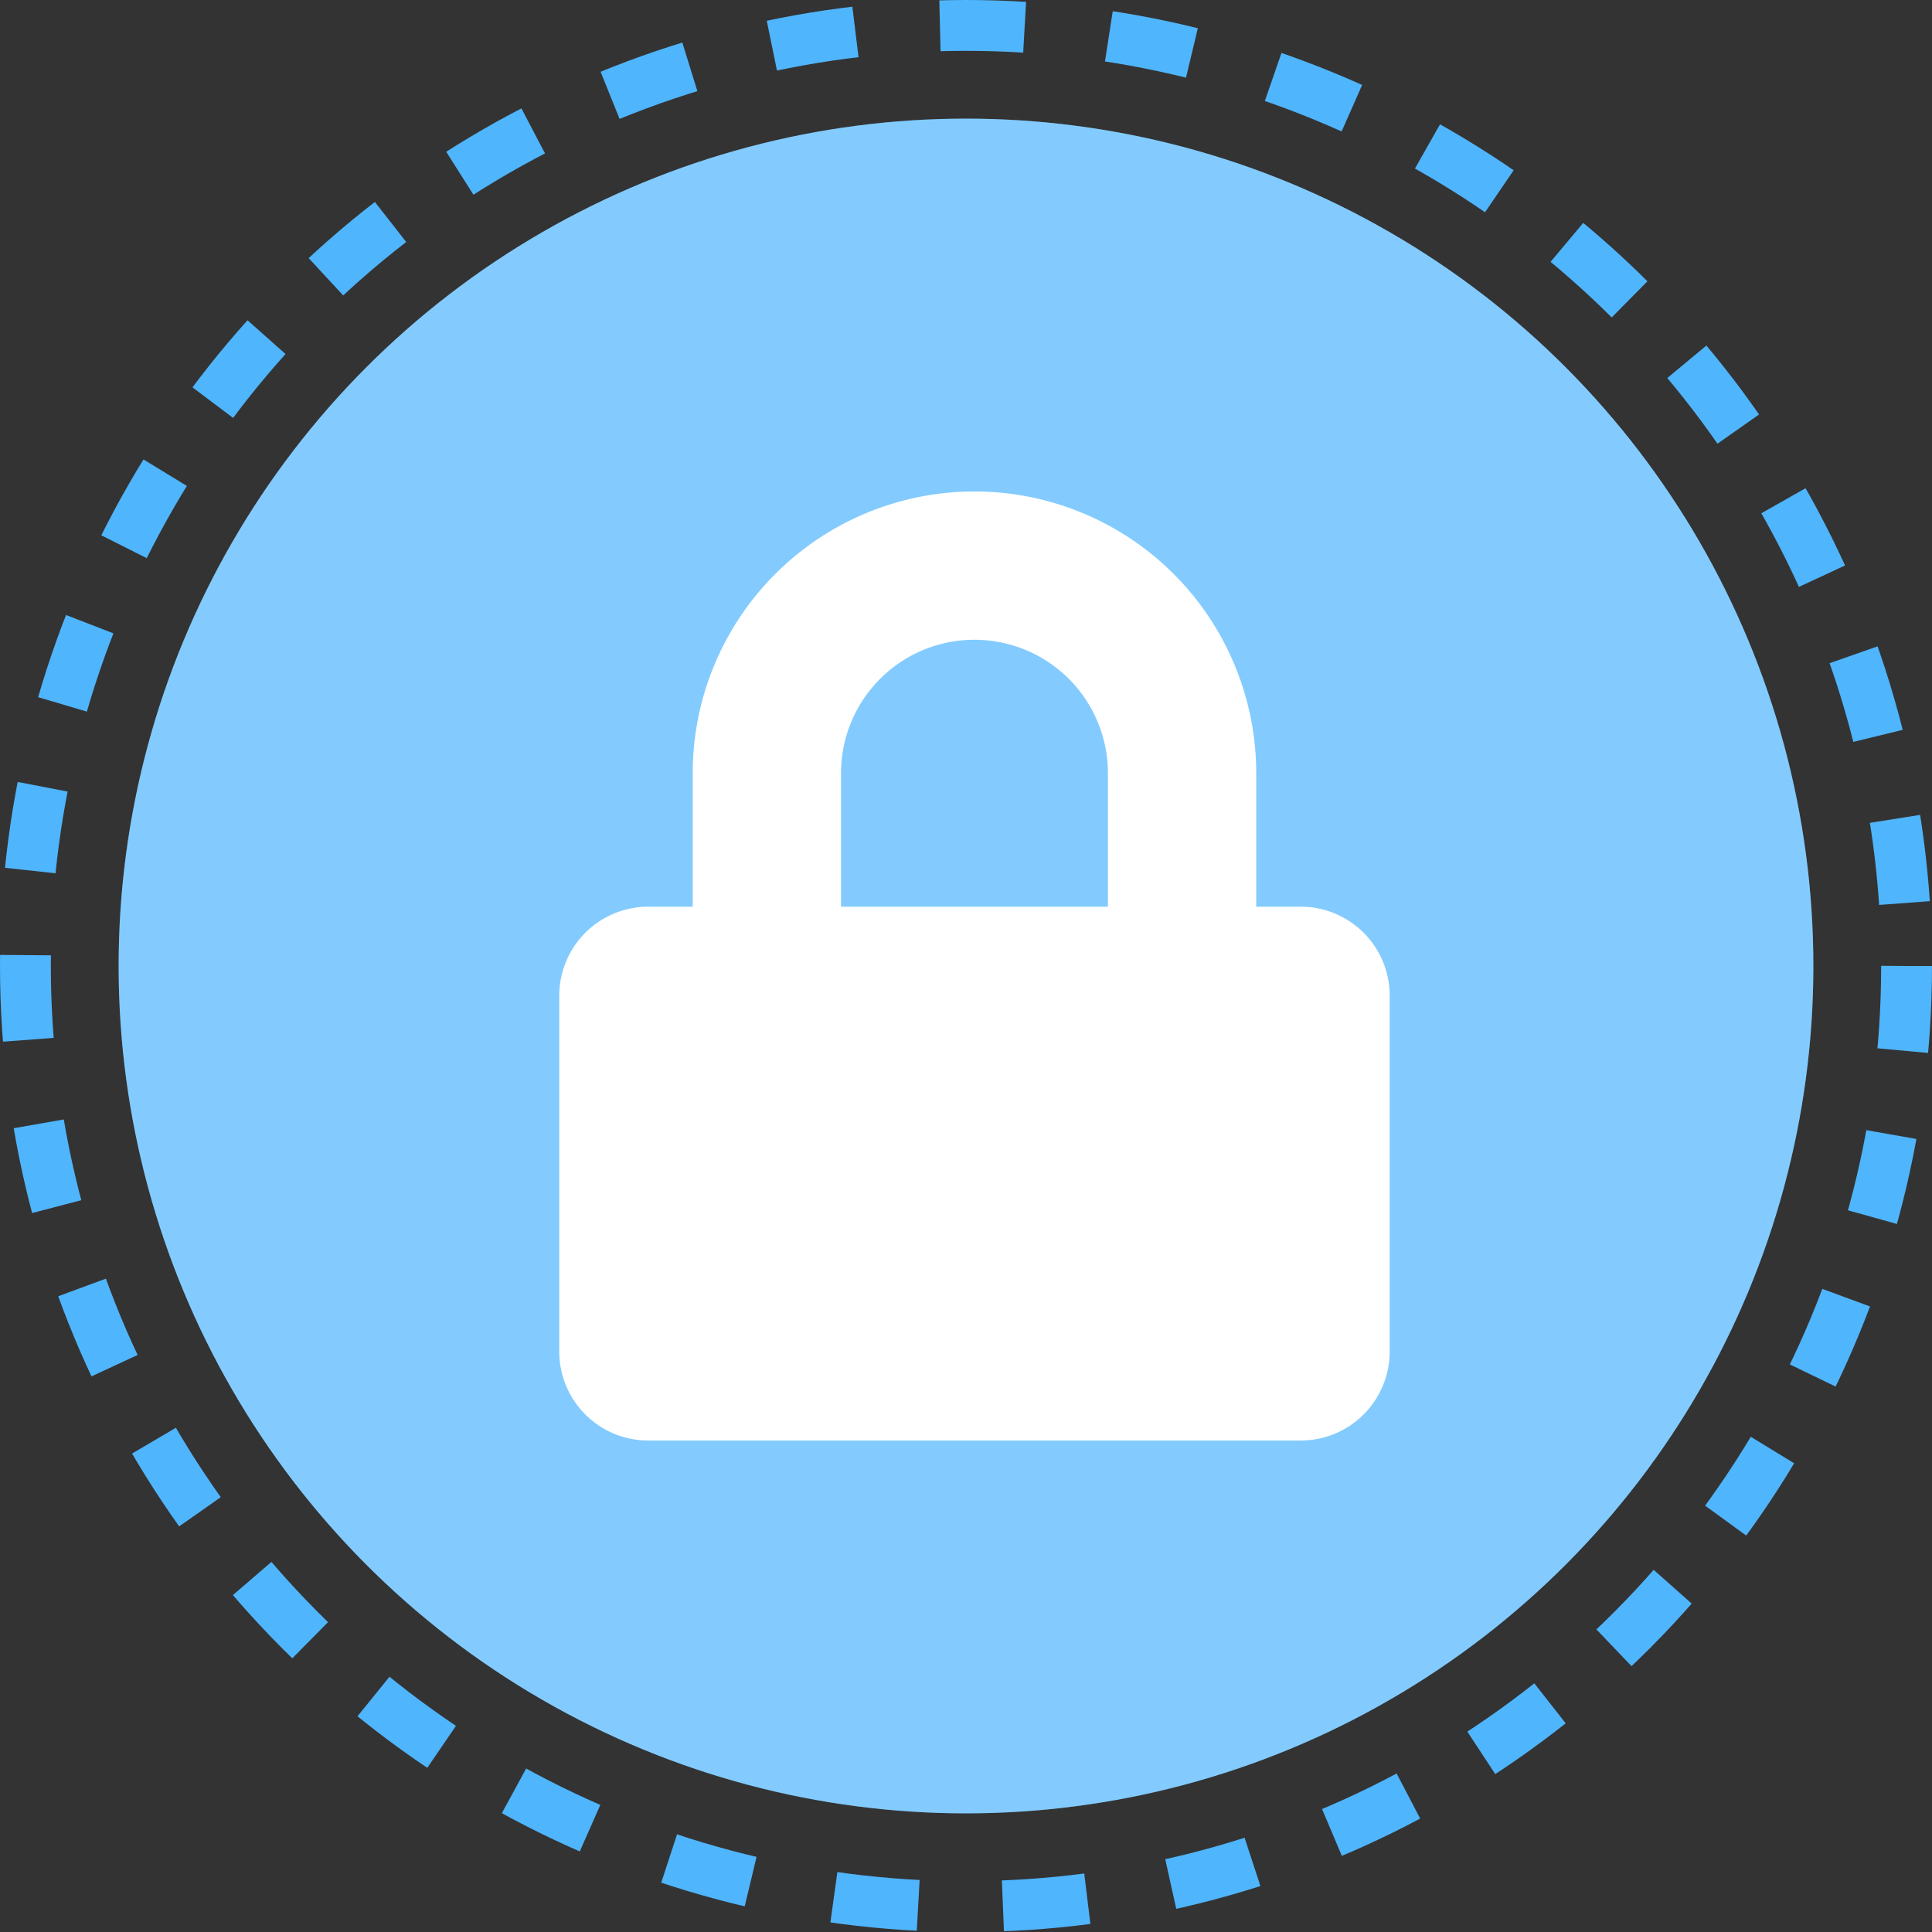 <svg xmlns="http://www.w3.org/2000/svg" width="114" height="114" viewBox="0 0 114 114"><rect x="0" y="0" width="114" height="114" fill="#333333" stroke="none"/><g transform="translate(-530 -1960)"><g transform="translate(530 1960)"><circle cx="50" cy="50" r="50" transform="translate(7 7)" fill="#4fb5fd"/><g fill="none" stroke="#4fb5fd" stroke-width="3" stroke-dasharray="5"><circle cx="57" cy="57" r="57" stroke="none"/><circle cx="57" cy="57" r="55.5" fill="none"/></g><circle cx="50" cy="50" r="50" transform="translate(7 7)" fill="#fff" opacity="0.3"/></g><path d="M43.75,24.5H41.125V16.625a16.625,16.625,0,0,0-33.25,0V24.5H5.25A5.251,5.251,0,0,0,0,29.75v21A5.251,5.251,0,0,0,5.25,56h38.5A5.251,5.251,0,0,0,49,50.75v-21A5.251,5.251,0,0,0,43.75,24.5Zm-11.375,0H16.625V16.625a7.875,7.875,0,0,1,15.75,0Z" transform="translate(563 1989)" fill="#fff"/></g></svg>
